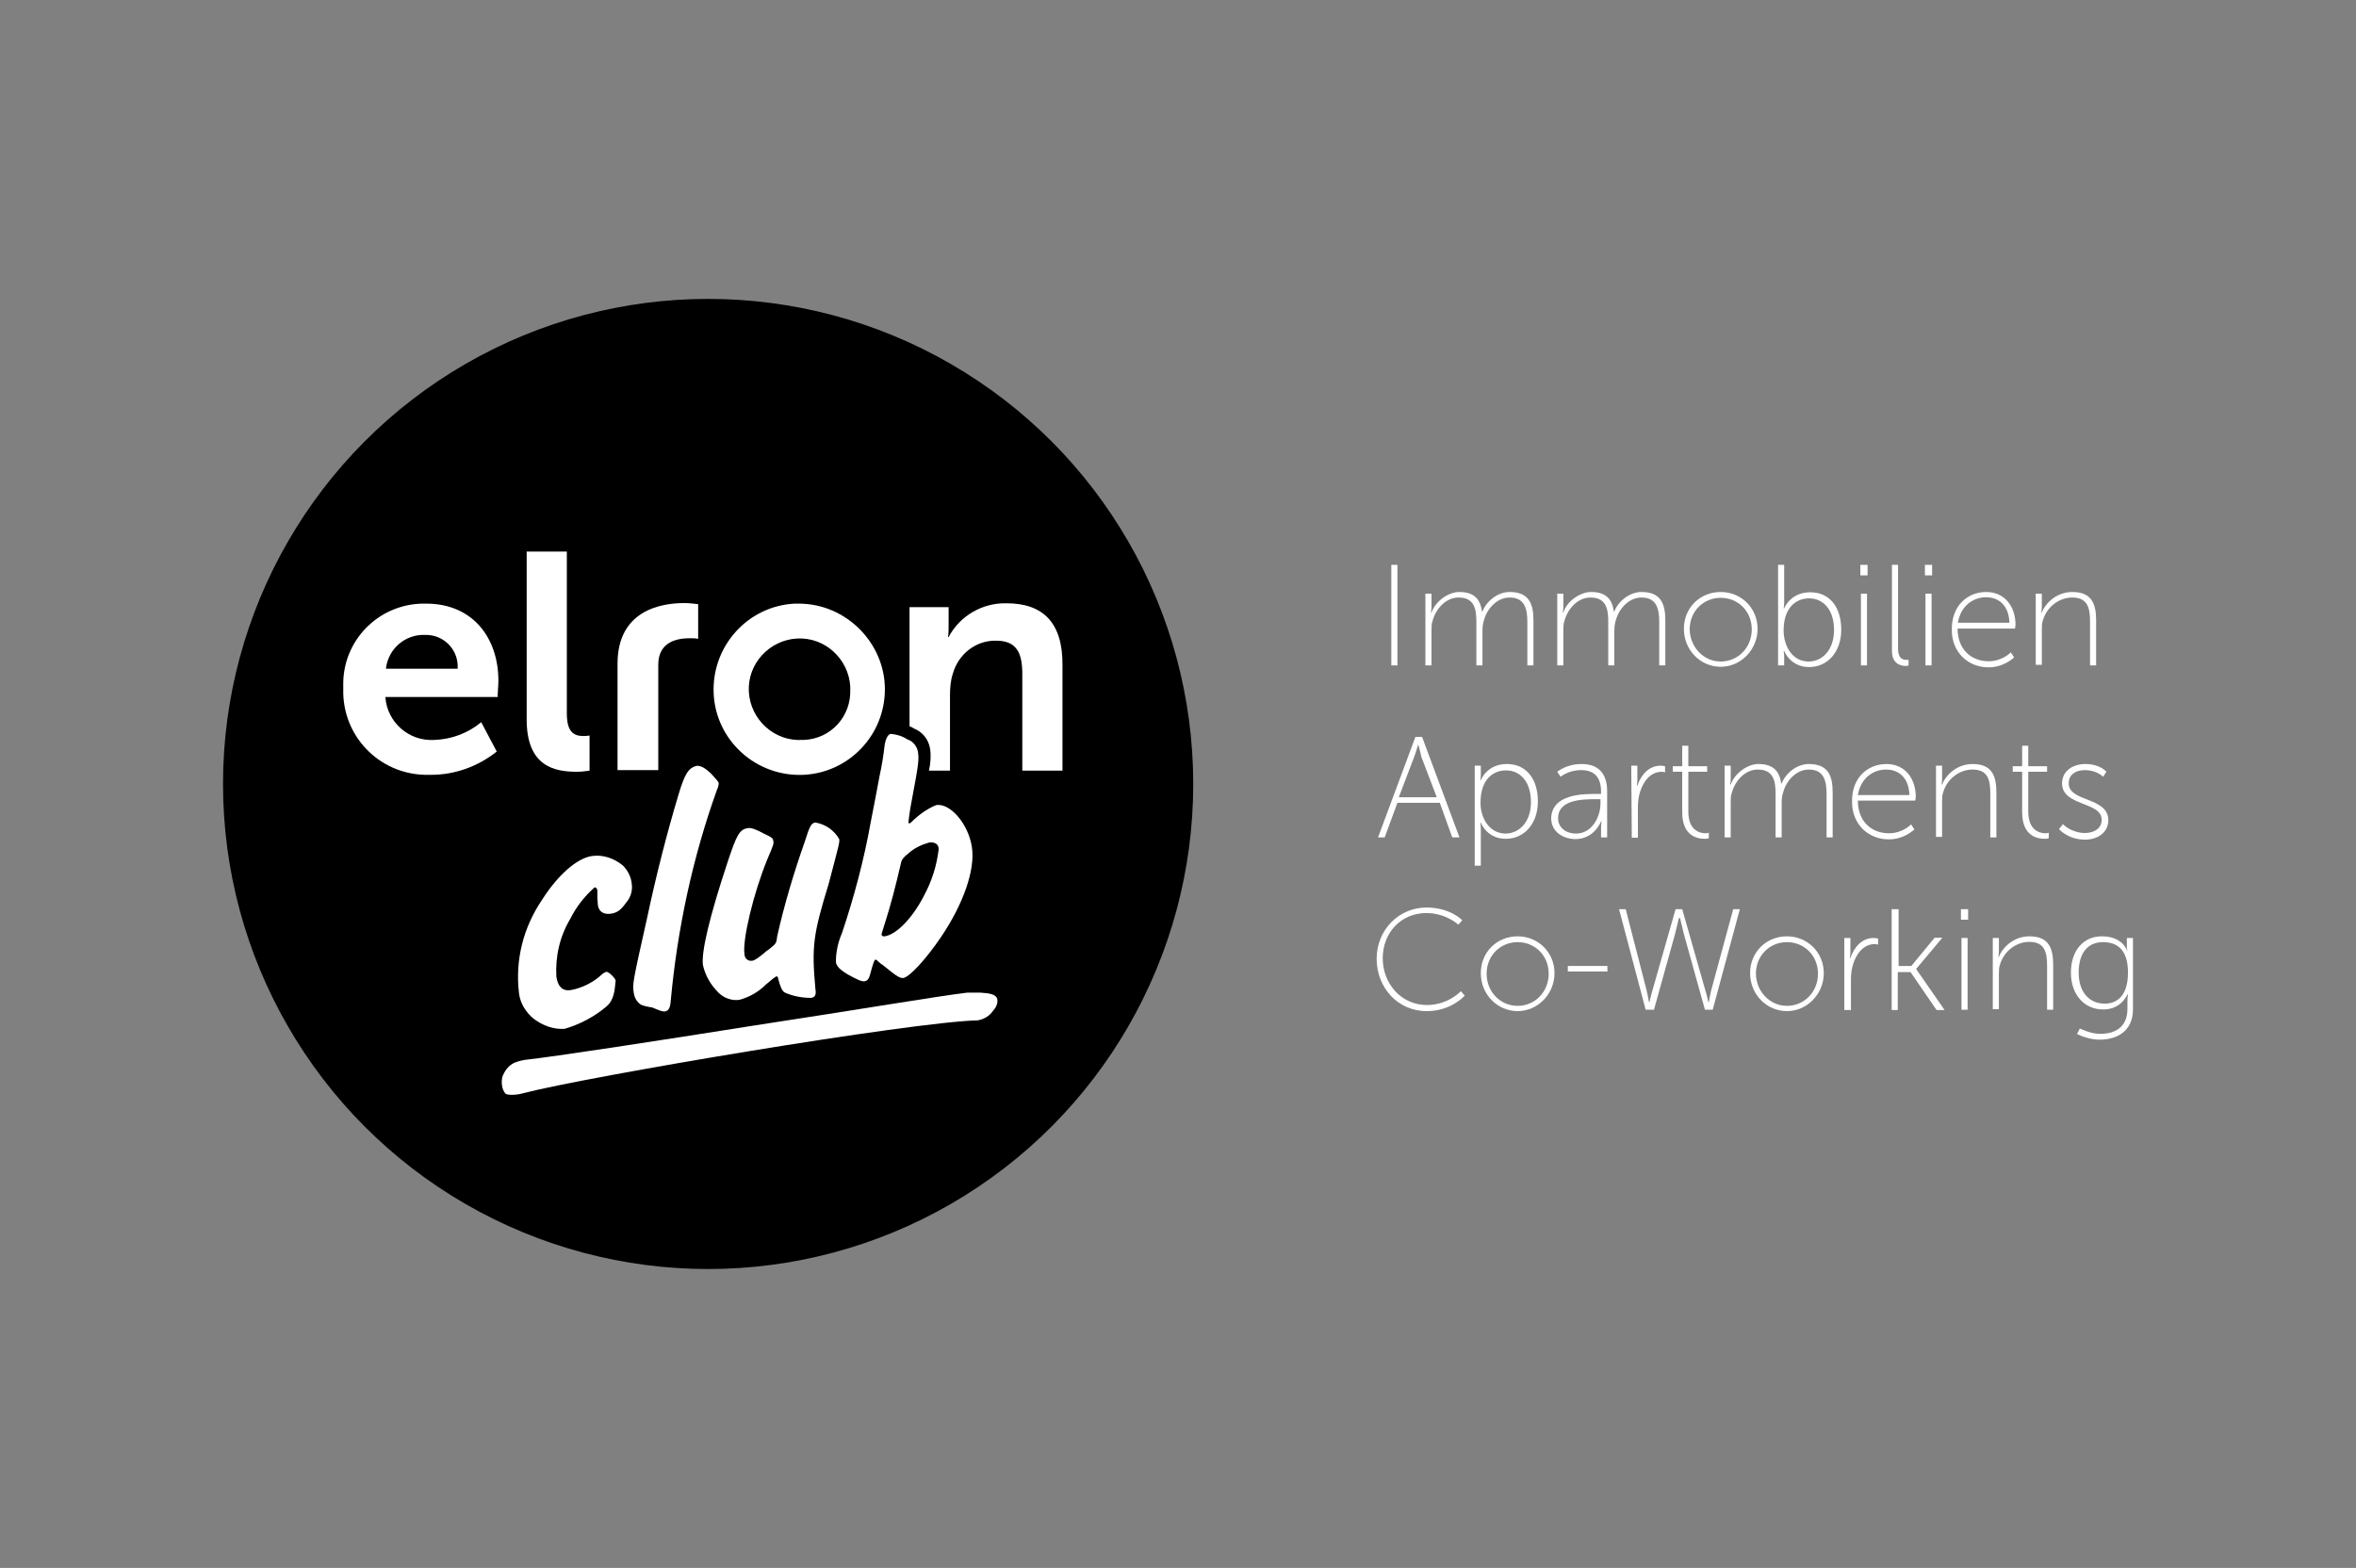 <?xml version="1.0" encoding="UTF-8"?>
<svg id="Ebene_1" xmlns="http://www.w3.org/2000/svg" version="1.1" viewBox="0 0 850.4 566">
  <rect x="0" y="0" width="850.4" height="566" fill="#808080" stroke="none"/>
  <!-- Generator: Adobe Illustrator 29.6.1, SVG Export Plug-In . SVG Version: 2.1.1 Build 9)  -->
  <defs>
    <style>
      .st0 {
        isolation: isolate;
      }

      .st1 {
        fill: #fff;
      }
    </style>
  </defs>
  <g id="Logo">
    <g class="st0">
      <path class="st1" d="M502.2,203.9h2.2v36.3h-2.2v-36.3Z"/>
      <path class="st1" d="M514.5,214.3h2.2v4.6c0,1.2-.2,2.2-.2,2.2h.2c1.4-4,6-7.4,10-7.4,5.2,0,7.6,2.4,8.2,7h.2c1.4-3.6,5.4-7,9.8-7,6.8,0,8.6,4,8.6,10.2v16.3h-2.2v-15.7c0-4.8-1-8.8-6.4-8.8-4.4,0-8,3.8-9.2,8-.4,1.2-.6,2.4-.6,4v12.5h-2.2v-15.7c0-4.4-.6-8.8-6.4-8.8-4.6,0-8.2,4-9.4,8.4-.4,1-.4,2.2-.4,3.6v12.5h-2.2v-25.9h0Z"/>
      <path class="st1" d="M562.1,214.3h2.2v4.6c0,1.2-.2,2.2-.2,2.2h.2c1.2-4,6-7.4,10-7.4,5.2,0,7.6,2.4,8.2,7h.2c1.4-3.6,5.4-7,9.8-7,6.8,0,8.6,4,8.6,10.2v16.3h-2.2v-15.7c0-4.8-1-8.8-6.4-8.8-4.4,0-8,3.8-9.2,8-.4,1.2-.6,2.4-.6,4v12.5h-2.2v-15.7c0-4.4-.6-8.8-6.4-8.8-4.6,0-8.2,4-9.4,8.4-.4,1-.4,2.2-.4,3.6v12.5h-2.2v-25.9h0Z"/>
      <path class="st1" d="M621.1,213.7c7.4,0,13.3,5.8,13.3,13.3s-6,13.7-13.3,13.7-13.3-6-13.3-13.7,5.9-13.3,13.3-13.3ZM621.1,238.8c6.2,0,11.2-5,11.2-11.6s-5-11.4-11.2-11.4-11.2,4.8-11.2,11.4c.1,6.4,5,11.6,11.2,11.6Z"/>
      <path class="st1" d="M641.8,203.9h2.2v13.5c0,1.2-.2,2.2-.2,2.2h.2s2.2-5.8,9.4-5.8,11.2,5.6,11.2,13.5-4.8,13.5-11.6,13.5-9-5.8-9-5.8h-.2s.2,1,.2,2.2v3h-2.2v-36.3h0ZM652.8,238.8c5,0,9.2-4.2,9.2-11.4s-3.8-11.4-9-11.4c-4.8,0-9.2,3.4-9.2,11.6,0,5.4,3,11.2,9,11.2Z"/>
      <path class="st1" d="M671.5,203.9h2.6v3.8h-2.6v-3.8ZM671.7,214.3h2.2v25.9h-2.2v-25.9Z"/>
      <path class="st1" d="M682.9,203.9h2.2v30.3c0,3.6,1.8,4,3,4h.8v2s-.4.2-1,.2c-1.6,0-5-.6-5-5.4v-31.1Z"/>
      <path class="st1" d="M694.8,203.9h2.6v3.8h-2.6v-3.8ZM695,214.3h2.2v25.9h-2.2v-25.9Z"/>
      <path class="st1" d="M716.9,213.7c7,0,10.6,5.6,10.6,11.8,0,.6-.2,1.4-.2,1.4h-20.7c0,7.6,5,11.8,11.2,11.8,5,0,8-3.2,8-3.2l1.2,1.8s-3.6,3.6-9.2,3.6c-7.4,0-13.3-5.4-13.3-13.5-.1-8.9,5.8-13.7,12.4-13.7ZM725.3,224.8c-.2-6.4-4-9.2-8.4-9.2-4.8,0-9.2,3.2-10.2,9.2h18.6Z"/>
      <path class="st1" d="M734.8,214.3h2.2v4.6c0,1.2-.2,2.2-.2,2.2h.2c.8-2.4,4.6-7.4,11-7.4,6.8,0,8.6,4,8.6,10.2v16.3h-2.2v-15.7c0-4.6-.6-8.8-6.4-8.8-4.8,0-9.2,3.4-10.6,8.2-.4,1-.4,2.2-.4,3.6v12.5h-2.2v-25.7h0Z"/>
      <path class="st1" d="M519.7,289.8h-15.3l-4.6,12.5h-2.4l13.5-36.3h2.4l13.5,36.3h-2.6l-4.5-12.5ZM511.9,268.7s-.8,2.8-1.4,4.4l-5.6,14.7h13.7l-5.6-14.7c-.3-1.7-1.1-4.4-1.1-4.4h0Z"/>
      <path class="st1" d="M532.3,276.4h2.2v3.2c0,1.2-.2,2-.2,2h.2s2.2-5.8,9.4-5.8,11.2,5.6,11.2,13.5-4.8,13.5-11.6,13.5-9-5.8-9-5.8h-.2s.2,1,.2,2.2v13.3h-2.2v-36.1h0ZM543.4,300.9c5,0,9.2-4.2,9.2-11.4s-3.8-11.4-9-11.4c-4.8,0-9.2,3.4-9.2,11.6-.1,5.5,3.2,11.2,9,11.2Z"/>
      <path class="st1" d="M576.1,286.6h1.8v-.8c0-5.8-3-7.8-7.2-7.8-4.6,0-7.4,2.4-7.4,2.4l-1.2-1.8s3.2-2.8,8.8-2.8c6,0,9.2,3.4,9.2,9.8v16.7h-2.2v-3.4c0-1.4.2-2.4.2-2.4h-.2s-2.4,6.4-9.2,6.4c-4.2,0-8.8-2.4-8.8-7.6.3-8.7,11.6-8.7,16.2-8.7ZM568.9,300.9c5.6,0,8.8-5.8,8.8-11v-1.4h-1.6c-4.4,0-13.7,0-13.7,6.8-.1,2.8,2.1,5.6,6.5,5.6Z"/>
      <path class="st1" d="M588.8,276.4h2.2v5c0,1.2-.2,2.2-.2,2.2h.2c1.4-4,4.2-7.2,8.4-7.2.8,0,1.6.2,1.6.2v2.2s-.6-.2-1.2-.2c-4,0-6.6,3.4-7.8,7.2-.6,1.8-.8,3.8-.8,5.4v11.2h-2.2l-.2-26c.2,0,0,0,0,0Z"/>
      <path class="st1" d="M607.2,278.6h-3.4v-2h3.4v-7.4h2.2v7.4h6.8v2h-6.8v14.4c0,6.8,4.2,7.8,6.2,7.8.8,0,1.2-.2,1.2-.2v2s-.6.2-1.4.2c-2.8,0-8.2-1-8.2-9.6v-14.6Z"/>
      <path class="st1" d="M622.5,276.4h2.2v4.6c0,1.2-.2,2.2-.2,2.2h.2c1.4-4,6-7.4,10-7.4,5.2,0,7.6,2.4,8.2,7h.2c1.4-3.6,5.4-7,9.8-7,6.8,0,8.6,4,8.6,10.2v16.3h-2.2v-15.7c0-4.8-1-8.8-6.4-8.8-4.4,0-8,3.8-9.2,8-.4,1.2-.6,2.4-.6,4v12.5h-2.2v-15.7c0-4.4-.6-8.8-6.4-8.8-4.6,0-8.2,4-9.4,8.4-.4,1-.4,2.2-.4,3.6v12.5h-2.2v-25.9h0Z"/>
      <path class="st1" d="M680.9,275.8c7,0,10.6,5.6,10.6,11.8,0,.6-.2,1.4-.2,1.4h-20.7c0,7.6,5,11.8,11.2,11.8,5,0,8-3.2,8-3.2l1.2,1.8s-3.6,3.6-9.2,3.6c-7.4,0-13.3-5.4-13.3-13.5-.2-8.9,5.8-13.7,12.4-13.7ZM689.2,287c-.2-6.4-4-9.2-8.4-9.2-4.8,0-9.2,3.2-10.2,9.2h18.6Z"/>
      <path class="st1" d="M698.8,276.4h2.2v4.6c0,1.2-.2,2.2-.2,2.2h.2c.8-2.4,4.6-7.4,11-7.4,6.8,0,8.6,4,8.6,10.2v16.3h-2.2v-15.7c0-4.6-.6-8.8-6.4-8.8-4.8,0-9.2,3.4-10.6,8.2-.4,1-.4,2.2-.4,3.6v12.5h-2.2v-25.7h0Z"/>
      <path class="st1" d="M729.9,278.6h-3.4v-2h3.4v-7.4h2.2v7.4h6.8v2h-6.8v14.4c0,6.8,4.2,7.8,6.2,7.8.8,0,1.2-.2,1.2-.2v2s-.6.2-1.4.2c-2.8,0-8.2-1-8.2-9.6v-14.6Z"/>
      <path class="st1" d="M744.6,297.5s3,3.2,8,3.2c3.2,0,6-1.6,6-4.8,0-6.6-14.3-4.8-14.3-13.1,0-4.6,4-7,8.4-7,5.4,0,7.6,2.8,7.6,2.8l-1.2,1.8s-2.2-2.4-6.6-2.4c-3,0-5.8,1.4-5.8,4.8,0,6.8,14.3,4.8,14.3,13.3,0,4.2-3.6,7-8.4,7-6.2,0-9.4-3.8-9.4-3.8l1.4-1.8Z"/>
      <path class="st1" d="M514.9,327.6c8.6,0,12.9,4.6,12.9,4.6l-1.4,1.6s-4.4-4.2-11.6-4.2c-9,0-15.7,7-15.7,16.3s6.8,16.9,15.9,16.9c7.8,0,12.3-5,12.3-5l1.4,1.6s-4.8,5.6-13.7,5.6c-10.6,0-18.1-8.6-18.1-18.9s7.9-18.5,18-18.5Z"/>
      <path class="st1" d="M547.8,338c7.4,0,13.3,5.8,13.3,13.3s-6,13.7-13.3,13.7-13.3-6-13.3-13.7,5.9-13.3,13.3-13.3ZM547.8,363.1c6.2,0,11.2-5,11.2-11.6s-5-11.4-11.2-11.4-11.2,4.8-11.2,11.4,5,11.6,11.2,11.6Z"/>
      <path class="st1" d="M565.9,348.7h14.3v2h-14.3v-2Z"/>
      <path class="st1" d="M606,331.4s-.8,3.4-1.4,5.8l-7.6,27.3h-3l-9.6-36.3h2.4l7.6,29.5c.4,1.8.8,4,.8,4h.2s.4-2,1-4l8.4-29.5h2.4l8.4,29.5c.6,1.8,1,4,1,4h.2s.4-2.2.8-4l8-29.5h2.4l-9.8,36.3h-2.8l-7.6-27.3c-.6-2.4-1.4-5.8-1.4-5.8h-.4Z"/>
      <path class="st1" d="M645,338c7.4,0,13.3,5.8,13.3,13.3s-6,13.7-13.3,13.7-13.3-6-13.3-13.7,5.9-13.3,13.3-13.3ZM645,363.1c6.2,0,11.2-5,11.2-11.6s-5-11.4-11.2-11.4-11.2,4.8-11.2,11.4c.1,6.4,5,11.6,11.2,11.6Z"/>
      <path class="st1" d="M665.7,338.6h2.2v5c0,1.2-.2,2.2-.2,2.2h.2c1.4-4,4.2-7.2,8.4-7.2.8,0,1.6.2,1.6.2v2.2s-.6-.2-1.2-.2c-4,0-6.6,3.4-7.8,7.2-.6,1.8-.8,3.8-.8,5.4v11.2h-2.4v-26Z"/>
      <path class="st1" d="M683.1,328.2h2.2v20.5h4.6l8.4-10.2h2.8l-9.4,11.2v.2l10.2,14.7h-2.9l-9.4-13.7h-4.6v13.7h-2.2v-36.5c.1.1.3.1.3.1Z"/>
      <path class="st1" d="M707.8,328.2h2.6v3.8h-2.6v-3.8ZM708,338.6h2.2v25.9h-2.2v-25.9Z"/>
      <path class="st1" d="M719.3,338.6h2.2v4.6c0,1.2-.2,2.2-.2,2.2h.2c.8-2.4,4.6-7.4,11-7.4,6.8,0,8.6,4,8.6,10.2v16.3h-2.2v-15.7c0-4.6-.6-8.8-6.4-8.8-4.8,0-9.2,3.4-10.6,8.2-.4,1-.4,2.2-.4,3.6v12.5h-2.2v-25.7h0Z"/>
      <path class="st1" d="M758.1,373.2c5.6,0,9.8-2.6,9.8-9v-3c0-1.2.2-2.2.2-2.2h-.2c-1.6,3.2-4.4,5.4-8.8,5.4-6.8,0-11.6-5.4-11.6-13.3s4.4-13.1,11.2-13.1c7.4,0,9,5,9,5h.2s-.2-.4-.2-1v-3.4h2.2v25.7c0,8-5.8,11-12,11-2.8,0-5.6-.8-8.2-2l1-2c.5.1,3.7,1.9,7.4,1.9ZM768.1,351.1c0-8.4-4-11-9-11-5.6,0-8.8,4-8.8,11s3.8,11.2,9.4,11.2c4.4,0,8.4-2.8,8.4-11.2Z"/>
    </g>
    <g>
      <circle id="Ellipse_799" cx="255.6" cy="283" r="175.1"/>
      <g id="Gruppe_1874">
        <path id="Pfad_1195" class="st1" d="M189.3,382.62c-1,.2-2,.4-3,.8-.2,0-.4.2-.6.2-2.2,1-3.6,3-4.4,5.2-.4,2-.2,4.2,1,5.8.4.8,4,.8,6.6,0,23.1-6,139.8-25.7,164.1-26.3,2.2-.4,4.2-1.6,5.4-3.4,1-1,1.8-2.6,1.6-4-.2-2-2.8-2.4-6.2-2.6h-4.6c-11.6,1.4-38.4,6-76.5,11.8-37.2,5.9-72.5,11.3-83.4,12.5"/>
        <g id="Gruppe_1873">
          <path id="Pfad_1196" class="st1" d="M215.62,321.52c0-.6-.4-1.2-1-1.2-3.6,3.2-6.6,7-8.8,11.4-3.8,6.4-5.4,13.5-5,20.9.6,3.6,2.2,5.2,5.2,4.8,4.2-.8,8.2-2.8,11.4-5.8.4-.4,1-.6,1.4-.8.8-.2,3.4,2.4,3.4,3.2l-.2,1.8q-.4,5.2-3,7.4c-4.4,3.8-9.8,6.6-15.3,8.2-4,.2-7.8-1.2-11-3.6-3-2.4-5-5.8-5.4-9.4-1.4-12,1.6-23.7,8.4-33.7,5.6-8.8,12.5-14.9,17.9-15.7,4-.6,8,.8,11.2,3.4,1.8,1.8,3,4.2,3.2,6.6.4,2.4-.4,5-2,6.8-2,2.8-3.2,3.6-5.4,4-2.6.4-4.4-.6-4.8-3,0-.8-.2-1.8-.2-2.6v-2.7h0Z"/>
          <path id="Pfad_1197" class="st1" d="M256.62,279.22c1.8,2,2.6,2.8,2.8,3.4,0,.8-.2,1.6-.6,2.4-8.8,24.5-14.3,50.2-16.7,76.1-.2,2.8-.8,3.8-2.2,4q-.8.2-4.4-1.4-3.6-.6-4.4-1.2c-1.4-1-2.2-2.6-2.4-4.4-.4-3-.4-3.4,4.8-26.5,3.4-16.1,7.4-31.5,11.4-44.8,2.2-7.4,3.6-9.8,6.8-10.4,1.7.2,2.7.8,4.9,2.8Z"/>
          <path id="Pfad_1198" class="st1" d="M276.32,355.52c-2.6,2.6-5.8,4.4-9.4,5.4-2.8.4-5.6-.6-7.6-2.6-2.8-2.8-4.8-6.2-5.6-10-.6-4.6,2.2-16.9,9-37.4,3.2-9.6,4.2-11.6,7.4-12q1.6-.2,5.6,2c3,1.4,3.2,1.6,3.4,2.6.2,1,.2,1.2-2.2,6.8-5,12.2-9,29.1-8.2,34.1,0,1.4,1.2,2.6,2.6,2.4h.2q1.4-.2,5-3.4c1-.6,1.8-1.4,2.8-2.2.8-.8,1-1.2,1.2-3.2,2.6-11.6,6-22.9,10-34.3,1.8-5.8,2.4-6.6,3.8-6.8,3.6.6,6.8,2.8,8.6,6,.2,1.2-.2,2.4-3.8,16.1-5.6,18.3-6.2,22.5-4.8,38,.4,2.2-.2,3-1.6,3.2-3.2,0-6.6-.6-9.6-2q-1.2-.8-2.2-4.8c0-.6-.4-1-.6-1q-.8.3-4,3.1Z"/>
          <path id="Pfad_1199" class="st1" d="M350.82,305.92c-1.2-8.4-7.8-16.1-12.9-15.3-3.4,1.4-6.4,3.6-9,6.2-.2.2-.4.4-.8.4-.2,0-.2-.2-.2-.4,0-.4.4-4,1.2-8,2.6-13.7,2.6-14.7,2.2-17.5-.4-2-1.8-3.8-3.8-4.4-1.8-1.2-3.8-1.8-6-2-1,.2-1.8,1.6-2.2,4-.4,3.6-1,7.4-1.8,11-.8,4.6-2.2,11.4-3.2,16.7-2.4,13.5-6,27.1-10.4,40.2-1.4,3.2-2.2,6.8-2.2,10.4.2,1.6,1.4,2.8,4.4,4.6,3.2,1.8,5,2.6,6,2.4s1.6-.8,2.2-3.4q1.2-4.4,1.6-4.4c.2,0,.4,0,.8.4.8.8,1.6,1.4,2,1.6l3,2.4c2,1.6,3.4,2.4,4.4,2.2,2.2-.4,8-6.6,13.5-14.7,8.2-12.1,12.4-24.4,11.2-32.4ZM333.52,323.32c-4.2,8.2-10,14.1-14.3,14.7-.6,0-1-.2-1-.6s0-.4,1.2-4.2c2-6.2,3.8-13.1,5.8-21.7q.2-1.6,2.6-3.4c2.2-2,4.8-3.2,7.6-4,2-.2,3.4.6,3.4,2.4-.7,6-2.5,11.6-5.3,16.8Z"/>
        </g>
      </g>
      <path id="Pfad_1200" class="st1" d="M179.9,245.8c0-15.5-9.2-27.9-26.1-27.9-16.1-.4-29.5,12.2-29.9,28.3v2.6c-.4,16.7,12.7,30.5,29.5,30.9h2.2c8.6,0,16.9-3,23.7-8.4l-5.6-10.6c-4.8,4-10.8,6.2-16.9,6.4-9.2.6-17.1-6.4-17.7-15.5h40.6c-.2-.1.2-4.1.2-5.8ZM139.3,241.4c.8-7.2,7-12.5,14.1-12.2,6.4-.2,11.6,4.8,11.8,11v1.2h-25.9Z"/>
      <path id="Pfad_1201" class="st1" d="M190.1,199.1h14.5v58.4c0,6.4,2.2,8.2,6,8.2,1.2,0,2.2-.2,2.2-.2v12.7c-1.6.2-3,.4-4.6.4-8.2,0-18.1-2-18.1-18.9v-60.6h0Z"/>
      <path id="Pfad_1202" class="st1" d="M286.9,217.9c-16.9.8-30.1,15.3-29.3,32.5.8,16.9,15.3,30.1,32.5,29.3,16.3-.8,29.3-14.3,29.3-30.9s-13.9-30.9-31.1-30.9h-1.4ZM289.6,267.1c-10.2.6-18.7-7.4-19.3-17.3-.6-10.2,7.4-18.7,17.3-19.3,10.2-.6,18.7,7.4,19.3,17.3v1c.4,9.8-7,17.9-16.7,18.3h-.6Z"/>
      <path id="Pfad_1203" class="st1" d="M222.9,239.6c0-19.3,15.7-21.9,24.1-21.9,1.6,0,3.4.2,5,.4v12.5c-1-.2-2-.2-3-.2-4.2,0-11.4,1-11.4,9.6v38h-14.7v-38.4h0Z"/>
      <g id="Gruppe_1875">
        <path id="Pfad_1204" class="st1" d="M363.3,217.78c-8.8-.2-16.9,4.6-20.9,12.2h-.2c.2-1.4.2-2.8.2-4v-6.8h-14.1v43c.6.2,1,.4,1.6.8,3,1.2,5.2,3.8,5.8,7.2.4,2.6.2,5.4-.4,8h7.6v-27.1c0-2.6.2-5.4,1-7.8,2-7.2,8.4-12.2,15.7-12,7.6,0,9.4,4.8,9.4,12v34.9h14.5v-37.8c.2-15.8-7.2-22.6-20.2-22.6Z"/>
      </g>
    </g>
  </g>
</svg>